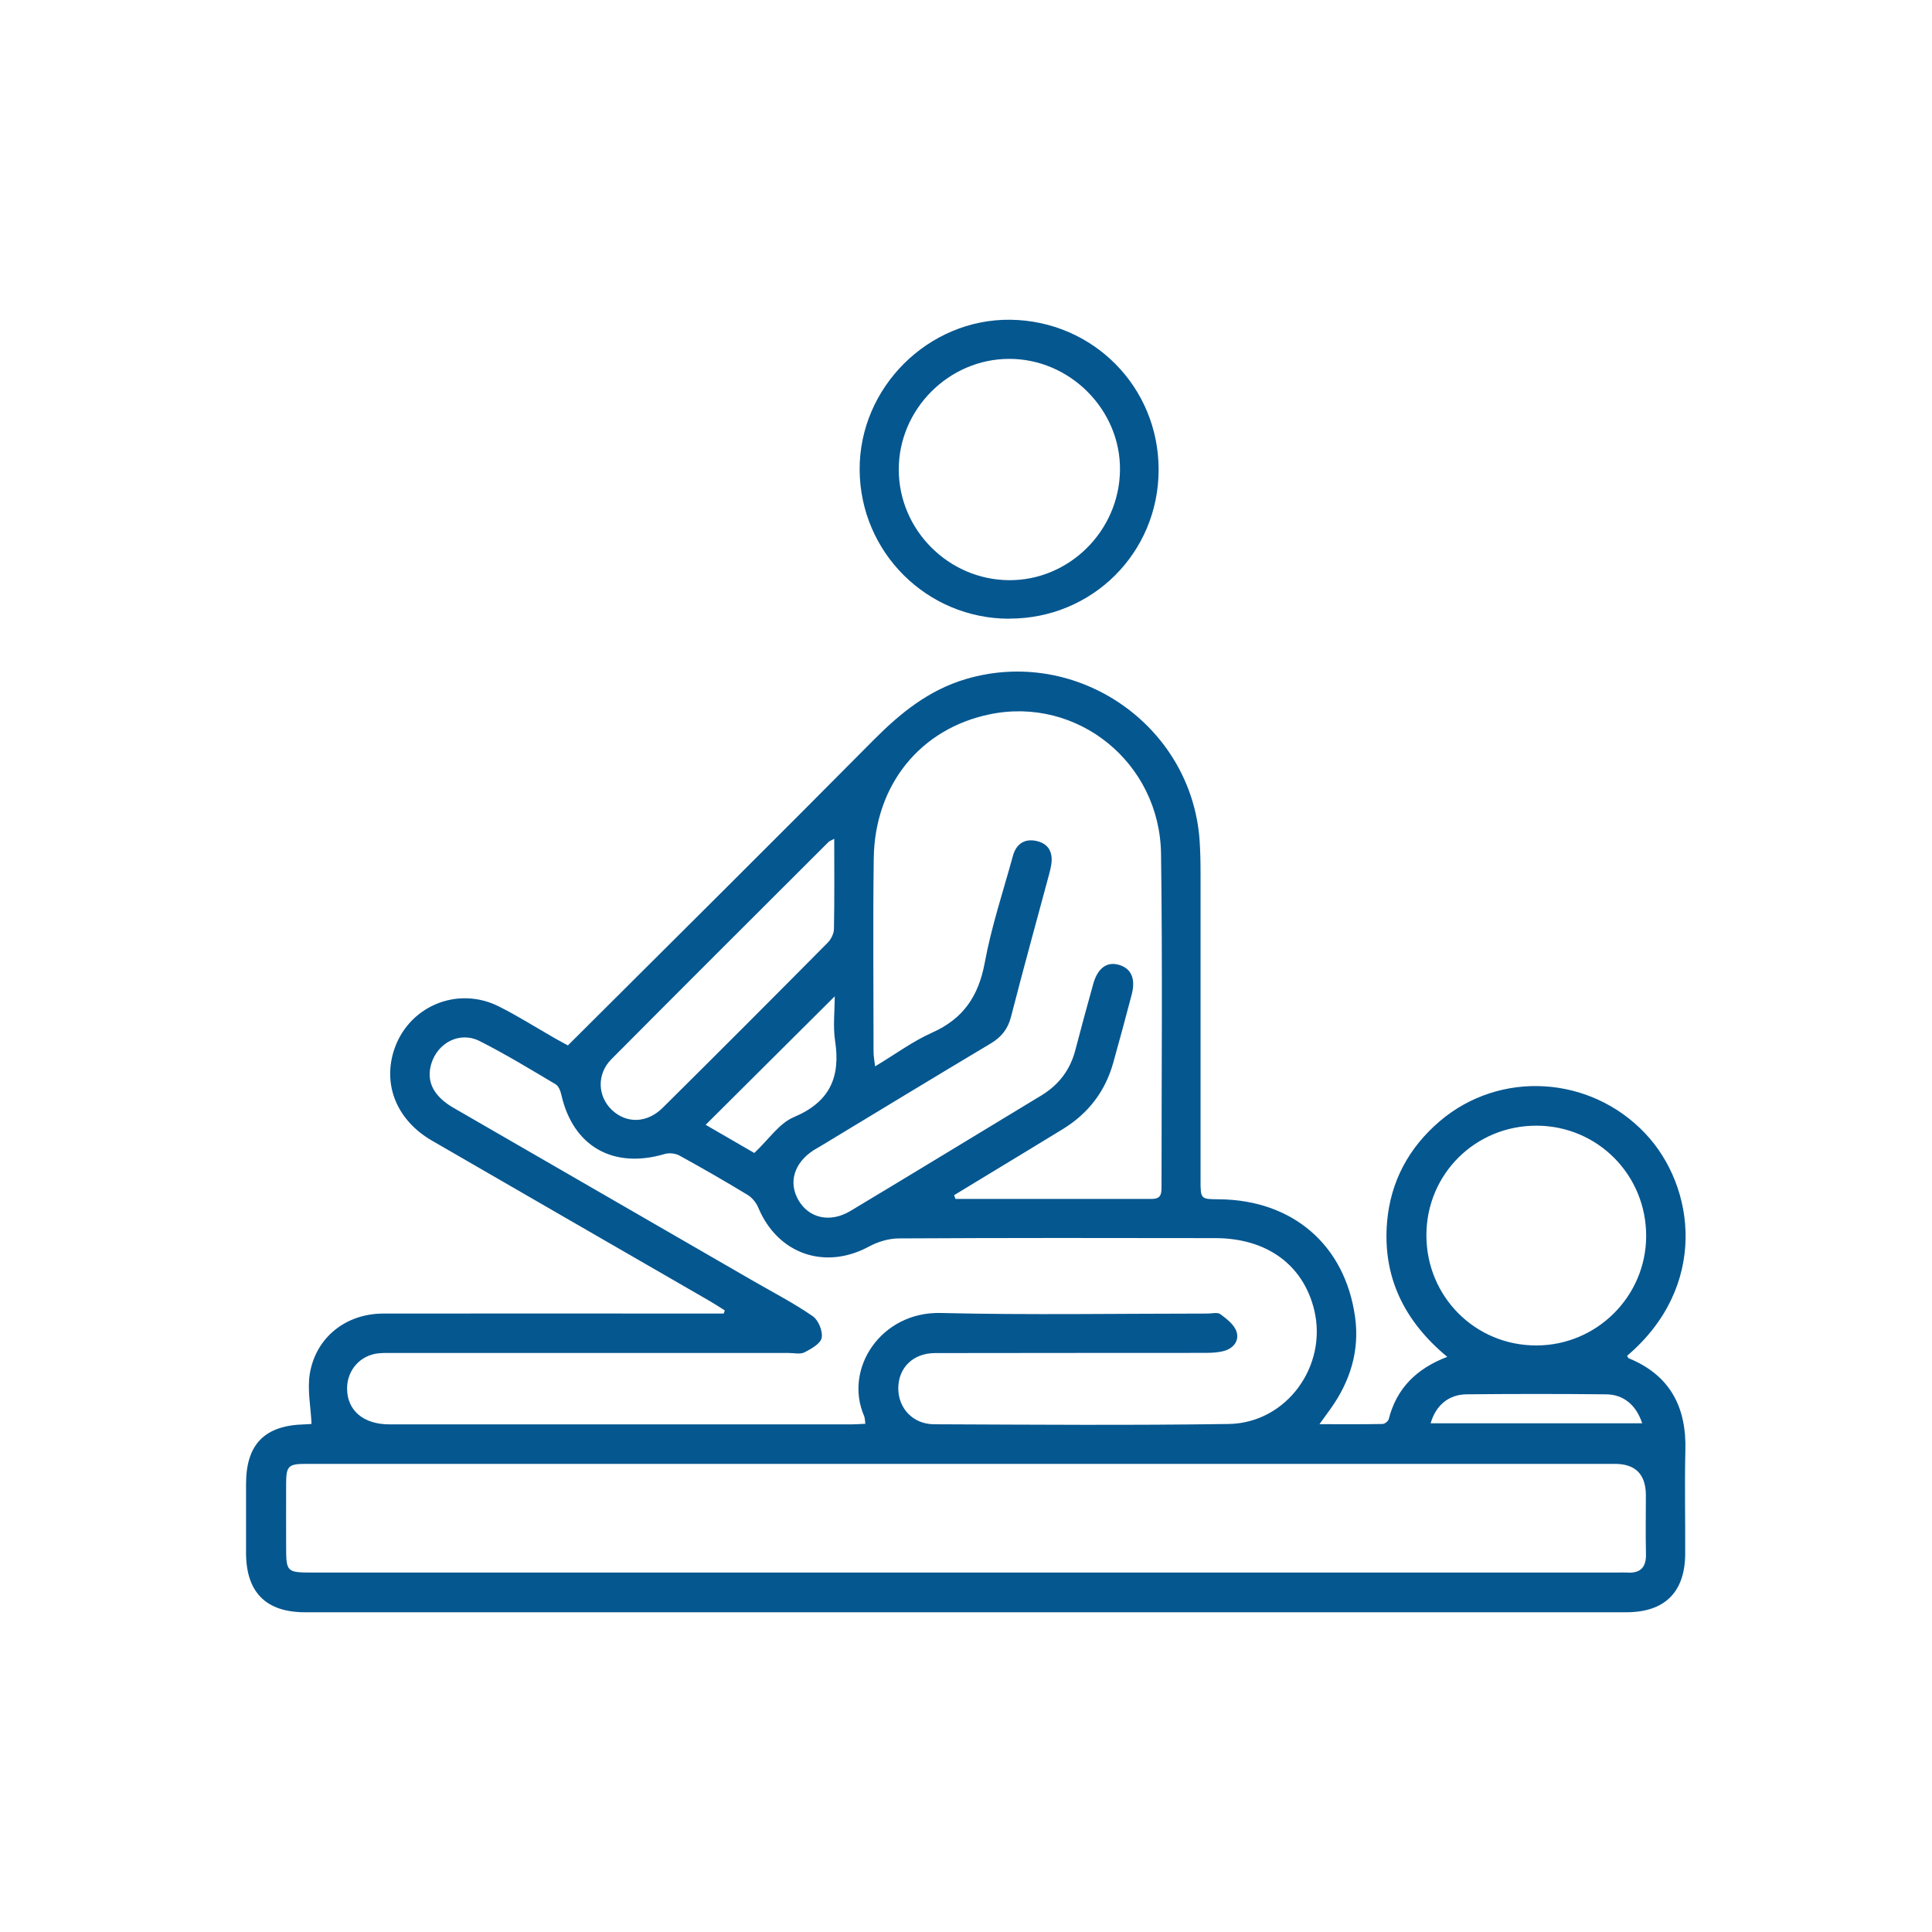 <svg xmlns="http://www.w3.org/2000/svg" id="a" data-name="Layer 1" viewBox="0 0 200 200"><path d="M58.81,108.2c10.64-10.61,21.19-21.06,31.63-31.6,2.78-2.8,5.73-5.18,9.57-6.31,11.47-3.38,23.31,4.77,24.17,16.67.08,1.15.1,2.31.1,3.47,0,10.57,0,21.14,0,31.71,0,2,0,2,1.93,2.01,7.6.07,13.04,4.72,14.07,12.21.48,3.48-.52,6.67-2.57,9.52-.31.43-.62.86-1.12,1.55,2.36,0,4.45.02,6.53-.02.22,0,.58-.28.64-.5.81-3.17,2.84-5.22,6.06-6.45-4.49-3.72-6.71-8.31-6.23-13.97.36-4.18,2.24-7.68,5.45-10.42,6.24-5.32,15.6-4.74,21.28,1.27,5.23,5.54,6.52,15.86-1.88,23.01.05.09.08.22.15.25,4.28,1.75,6,5.04,5.88,9.54-.09,3.57,0,7.15-.02,10.72-.02,3.95-2.11,6.04-6.09,6.04-45.6,0-91.19,0-136.79,0-4.06,0-6.1-2.09-6.1-6.17,0-2.37,0-4.73,0-7.1,0-4.13,1.93-6.08,6.06-6.18.3,0,.59-.04.72-.05-.08-1.78-.45-3.54-.18-5.19.63-3.78,3.75-6.22,7.58-6.23,11.22-.02,22.45,0,33.67,0,.53,0,1.07,0,1.6,0,.04-.11.07-.22.11-.33-.61-.38-1.21-.77-1.84-1.13-9.49-5.48-18.99-10.95-28.47-16.44-3.56-2.06-5.06-5.61-3.99-9.19,1.4-4.65,6.54-6.9,10.92-4.7,1.97.99,3.85,2.18,5.77,3.28.51.29,1.04.57,1.37.75ZM100.02,151.54c-13.53,0-27.07,0-40.6,0-9.26,0-18.51,0-27.77,0-1.79,0-2.02.23-2.03,1.99-.01,2.16,0,4.33,0,6.49,0,2.73.03,2.77,2.79,2.77,45.02,0,90.05,0,135.07,0,.3,0,.61-.02.91,0,1.4.1,2.04-.51,2-1.94-.05-2.01-.01-4.02-.01-6.04q0-3.27-3.2-3.27c-22.39,0-44.77,0-67.16,0ZM89.58,147.38c-.05-.33-.04-.59-.13-.8-2.13-4.93,1.79-10.81,7.92-10.66,9.2.22,18.42.06,27.63.06.45,0,1.04-.16,1.33.06.66.49,1.43,1.08,1.67,1.8.32.95-.32,1.76-1.33,2.02-.62.16-1.29.19-1.94.19-9.31.01-18.62,0-27.93.02-2.27,0-3.79,1.51-3.81,3.61-.02,2.09,1.51,3.75,3.7,3.76,10.17.04,20.33.12,30.5-.03,6-.09,10.27-6.02,8.85-11.83-1.14-4.65-4.9-7.4-10.22-7.41-10.92-.02-21.84-.03-32.76.03-1.04,0-2.18.34-3.1.84-4.56,2.47-9.45.78-11.46-4.02-.21-.51-.63-1.03-1.1-1.32-2.32-1.41-4.67-2.76-7.05-4.07-.42-.23-1.07-.31-1.53-.17-5.35,1.58-9.5-.78-10.71-6.13-.09-.4-.29-.91-.6-1.09-2.59-1.54-5.17-3.11-7.86-4.47-2.06-1.04-4.36.17-5.01,2.38-.53,1.81.23,3.33,2.32,4.54,10.36,5.99,20.72,11.97,31.08,17.95,2.05,1.18,4.15,2.27,6.09,3.61.59.4,1.06,1.55.93,2.24-.11.6-1.07,1.14-1.77,1.5-.44.23-1.09.07-1.64.07-13.59,0-27.17,0-40.76,0-.55,0-1.11-.02-1.66.03-1.91.17-3.31,1.73-3.3,3.65,0,2.27,1.69,3.71,4.38,3.71,15.95,0,31.91,0,47.86,0,.45,0,.89-.04,1.41-.06ZM98.77,123.73c.05.13.09.25.14.38,6.78,0,13.57,0,20.35,0,.98,0,.98-.61.98-1.31,0-11.47.11-22.95-.05-34.41-.13-9.47-8.67-16.31-17.71-14.45-7.18,1.47-11.92,7.27-12.03,14.91-.09,6.69-.02,13.38-.02,20.08,0,.42.09.84.16,1.46,2.1-1.26,3.9-2.6,5.9-3.49,3.23-1.44,4.81-3.78,5.45-7.24.69-3.74,1.91-7.39,2.92-11.07.35-1.28,1.27-1.83,2.53-1.51,1.22.31,1.63,1.24,1.43,2.45-.05.3-.11.59-.19.88-1.33,4.95-2.7,9.89-3.97,14.85-.33,1.27-.99,2.09-2.1,2.76-5.87,3.5-11.71,7.06-17.57,10.6-.26.16-.52.3-.78.46-2.01,1.31-2.62,3.33-1.55,5.17,1.09,1.87,3.28,2.37,5.39,1.1,6.6-3.96,13.17-7.97,19.75-11.95,1.81-1.1,2.99-2.65,3.52-4.7.6-2.28,1.21-4.56,1.85-6.84.46-1.65,1.42-2.34,2.66-1.98,1.26.36,1.75,1.42,1.33,3.05-.62,2.38-1.27,4.76-1.93,7.13-.83,2.94-2.58,5.2-5.17,6.8-2.44,1.5-4.9,2.98-7.35,4.47-1.32.8-2.63,1.6-3.95,2.4ZM147.66,127.88c0,6.34,5.05,11.41,11.38,11.4,6.24,0,11.34-5.06,11.37-11.29.03-6.34-5.01-11.44-11.33-11.46-6.35-.02-11.42,5.01-11.42,11.35ZM86.36,86.83c-.34.19-.49.23-.59.33-7.5,7.49-15.01,14.97-22.48,22.49-1.54,1.55-1.43,3.85.06,5.26,1.51,1.42,3.63,1.38,5.26-.24,5.71-5.66,11.39-11.35,17.05-17.06.35-.35.66-.94.67-1.42.06-3.05.03-6.11.03-9.37ZM78.08,119.36c1.53-1.44,2.59-3.08,4.09-3.71,3.7-1.56,4.86-4.1,4.28-7.89-.23-1.49-.04-3.04-.04-4.62-4.53,4.51-8.89,8.85-13.36,13.3,1.74,1.01,3.54,2.05,5.04,2.92ZM170,147.34c-.61-1.86-1.9-2.98-3.72-3-4.82-.05-9.65-.05-14.47,0-1.86.02-3.19,1.16-3.71,3h21.91Z" fill="#055790"></path><path d="M104.48,64.05c-8.54,0-15.45-6.89-15.49-15.43-.04-8.51,7.11-15.62,15.6-15.52,8.58.11,15.37,6.98,15.35,15.55-.02,8.58-6.87,15.4-15.46,15.39ZM93.04,48.61c0,6.24,5.15,11.41,11.41,11.45,6.22.04,11.41-5.09,11.49-11.38.08-6.26-5.19-11.55-11.49-11.53-6.24.02-11.41,5.21-11.41,11.45Z" fill="#055790"></path></svg>